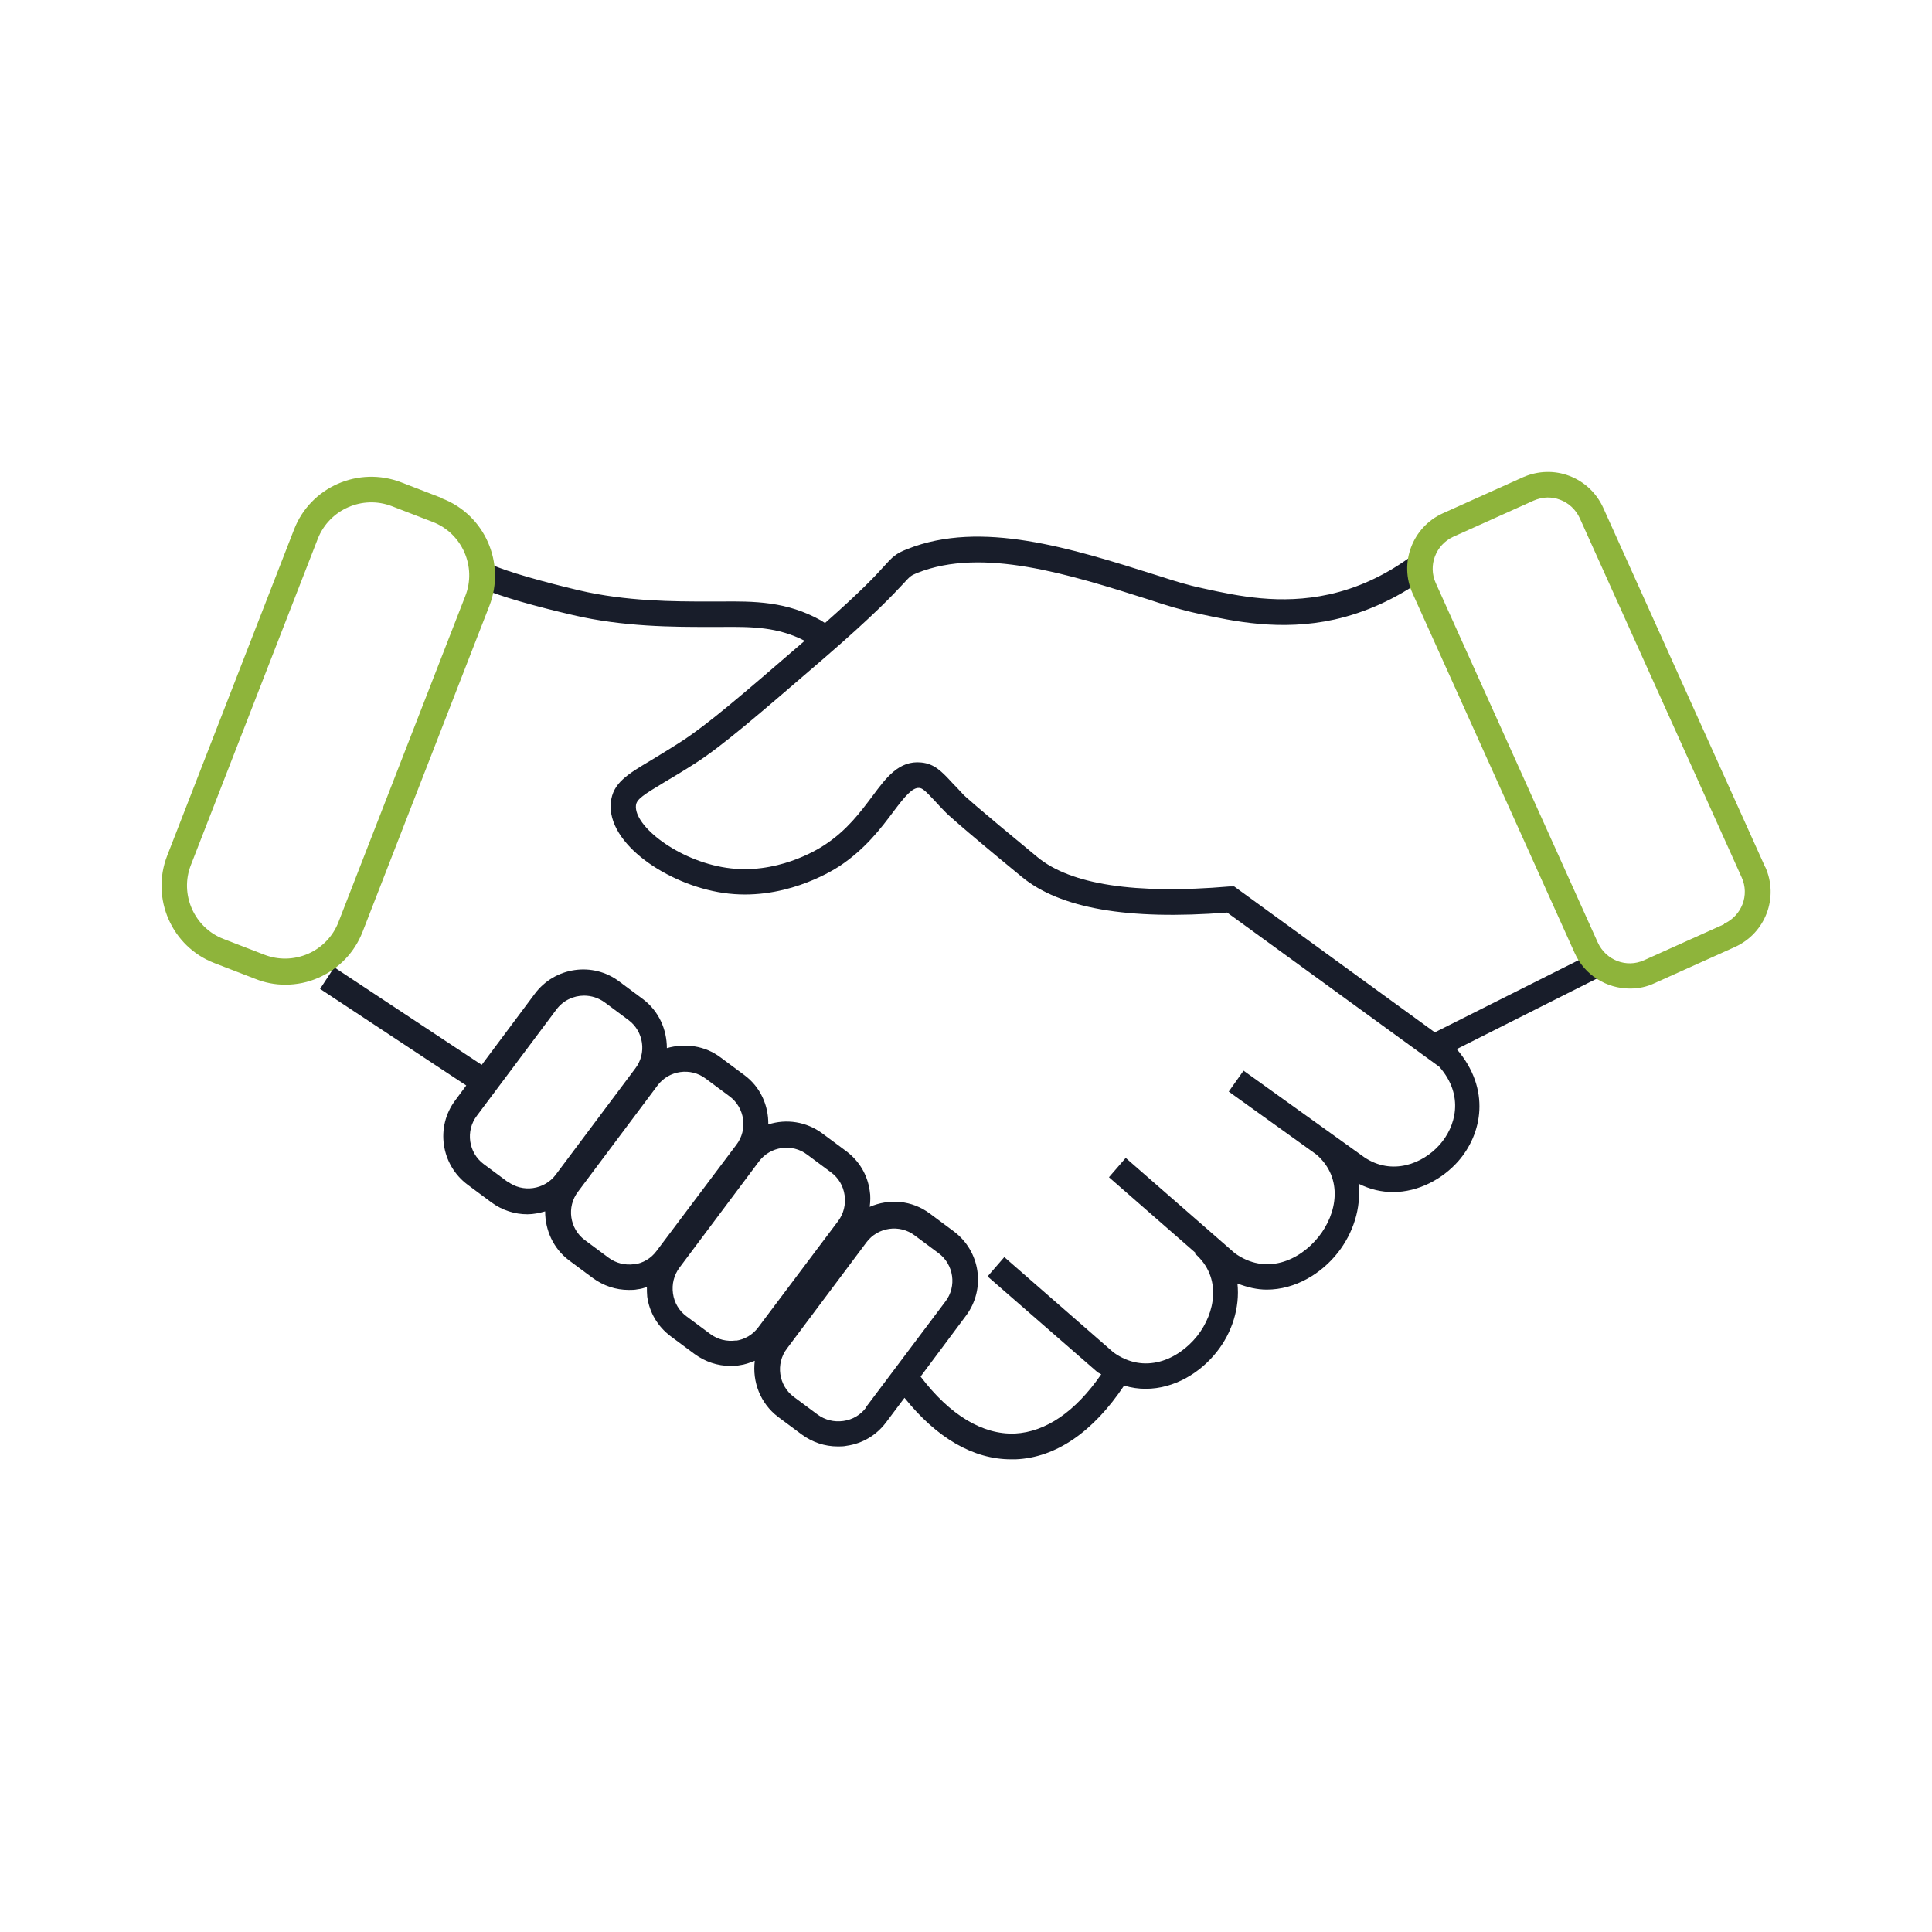 <?xml version="1.0" encoding="UTF-8"?>
<svg id="ENGAGEMENT" xmlns="http://www.w3.org/2000/svg" viewBox="0 0 60 60">
  <path d="M49.82,30.31l-.36-.71-4.9,2.46-6.23-4.53h-.15c-2.93.25-4.93-.06-5.96-.91-1.98-1.63-2.28-1.92-2.29-1.93-.13-.14-.24-.26-.34-.36-.35-.38-.57-.61-.98-.65-.69-.07-1.09.47-1.52,1.05-.37.49-.78,1.05-1.48,1.51-.24.16-1.51.94-3.05.71-1.5-.22-2.88-1.3-2.81-1.94.02-.19.24-.33.87-.71.27-.16.59-.35.98-.6.85-.55,1.89-1.45,3.97-3.24,1.61-1.39,2.17-2,2.48-2.33.23-.25.23-.25.44-.34,2.02-.8,4.67.03,7.22.84l.15.05c.34.11.77.25,1.37.38,1.07.23,2.53.55,4.21.18.98-.22,1.9-.64,2.76-1.25l-.46-.65c-.77.55-1.6.93-2.47,1.12-1.51.33-2.82.05-3.87-.18-.57-.12-.96-.25-1.3-.36l-.16-.05c-2.69-.85-5.47-1.73-7.76-.82-.36.14-.46.24-.73.54-.25.28-.7.76-1.83,1.76-.04-.03-.08-.05-.12-.08-1.07-.6-2.08-.6-3.13-.59h-.39c-1.01,0-2.53,0-4.01-.35-1.02-.24-2.25-.58-2.71-.8l-.35.71c.54.27,1.84.62,2.88.86,1.57.37,3.15.37,4.19.37h.4c.99-.01,1.77,0,2.61.43-2,1.73-3.02,2.6-3.82,3.12-.37.24-.69.43-.95.59-.74.44-1.19.71-1.25,1.31-.13,1.28,1.77,2.56,3.49,2.81,1.83.27,3.33-.65,3.61-.83.81-.54,1.29-1.18,1.68-1.7.36-.48.59-.75.8-.73.1.01.18.08.48.4.1.11.21.23.35.37.03.03.32.32,2.35,1.99,1.19.98,3.28,1.35,6.38,1.11l6.59,4.79c.79.9.5,1.87.01,2.42-.52.59-1.48.97-2.34.39l-3.75-2.69-.46.65,2.73,1.96c.84.74.63,1.84.06,2.55-.6.75-1.64,1.2-2.6.51l-3.39-2.96-.52.6,2.69,2.35-.02.02c.85.74.63,1.85.07,2.56-.6.75-1.64,1.2-2.6.51l-3.39-2.96-.52.6,3.42,2.98s.07.04.11.06c-.8,1.16-1.72,1.79-2.68,1.84-1,.04-2.02-.57-2.93-1.77l1.41-1.89c.62-.83.45-2-.38-2.62l-.74-.55c-.56-.42-1.27-.47-1.87-.21.02-.17.03-.33,0-.5-.07-.5-.33-.93-.73-1.23l-.74-.55c-.5-.37-1.12-.46-1.68-.28.01-.58-.24-1.16-.74-1.53l-.74-.55c-.49-.37-1.11-.45-1.67-.29,0-.58-.25-1.15-.74-1.52l-.74-.55c-.82-.62-2-.45-2.62.38l-1.65,2.21-4.58-3.03-.44.67,4.54,3-.34.46c-.62.82-.45,2,.38,2.62l.74.55c.34.25.73.37,1.12.37.19,0,.37-.04.55-.09,0,.58.25,1.15.74,1.52l.74.55c.33.24.71.37,1.12.37.09,0,.18,0,.27-.02.1-.01.2-.04.29-.07,0,.1,0,.2.01.3.07.5.33.93.73,1.23l.74.55c.33.24.71.37,1.12.37.09,0,.18,0,.27-.02.17-.02.33-.08.48-.14-.08.65.17,1.32.72,1.74l.74.55c.33.24.71.37,1.12.37.09,0,.18,0,.27-.02.5-.07.93-.33,1.23-.73l.57-.76c1,1.25,2.14,1.91,3.31,1.91.05,0,.09,0,.14,0,1.25-.05,2.41-.85,3.37-2.29.23.07.45.1.67.1.89,0,1.7-.5,2.21-1.15.47-.59.72-1.37.64-2.12.31.12.61.19.91.19.89,0,1.7-.5,2.21-1.15.47-.6.73-1.38.64-2.14.36.18.72.26,1.07.26.8,0,1.54-.41,2.02-.95.75-.85,1.03-2.24-.04-3.49l4.55-2.29ZM15.76,36.7l-.74-.55c-.47-.35-.57-1.03-.21-1.5l2.47-3.3c.21-.28.53-.43.86-.43.22,0,.45.07.64.21l.74.55c.47.35.57,1.03.21,1.5l-2.47,3.3c-.35.47-1.03.57-1.5.21ZM19.7,39.26c-.29.04-.57-.03-.8-.2l-.74-.55c-.47-.35-.57-1.03-.21-1.5l2.47-3.3c.35-.47,1.03-.57,1.5-.21l.74.55c.47.35.57,1.03.21,1.5l-2.48,3.3c-.17.23-.42.38-.71.42ZM22.86,41.63c-.29.04-.57-.03-.8-.2l-.74-.55c-.23-.17-.38-.42-.42-.71-.04-.29.03-.57.2-.8l2.47-3.3c.35-.47,1.03-.57,1.5-.21l.74.55c.23.17.38.42.42.71.04.29-.03.57-.2.8l-2.48,3.3c-.17.23-.42.38-.71.42ZM26.9,43.71c-.17.23-.42.38-.71.42-.29.04-.57-.03-.8-.2l-.74-.55c-.47-.35-.57-1.03-.21-1.5l2.47-3.3c.35-.47,1.03-.57,1.5-.21l.74.55c.47.35.57,1.03.21,1.5l-2.48,3.3Z" fill="#181d2a"/>
  <g>
    <path d="M13.73,15.47l-1.27-.49c-1.32-.51-2.82.14-3.33,1.47l-3.94,10.13c-.51,1.32.14,2.82,1.47,3.33l1.27.49c.3.12.61.18.93.18.35,0,.71-.07,1.04-.22.63-.28,1.11-.78,1.36-1.42l3.94-10.13c.51-1.32-.14-2.82-1.47-3.33ZM14.45,18.51l-3.94,10.13c-.17.44-.51.79-.94.98-.44.19-.92.2-1.36.03l-1.27-.49c-.91-.35-1.37-1.39-1.01-2.3l3.94-10.13c.36-.91,1.39-1.36,2.3-1.01l1.27.49c.91.35,1.37,1.39,1.01,2.3Z" fill="#8eb43b"/>
    <path d="M54.82,26.93l-5.03-11.16c-.21-.46-.58-.81-1.05-.99-.47-.18-.98-.16-1.44.04l-2.49,1.12c-.95.43-1.37,1.55-.94,2.49l5.03,11.16c.31.7,1,1.11,1.72,1.11.26,0,.52-.05.77-.17l2.49-1.12c.95-.43,1.37-1.54.94-2.49ZM53.55,28.7l-2.49,1.12c-.55.25-1.19,0-1.44-.55l-5.03-11.16c-.25-.55,0-1.19.54-1.44l2.49-1.12c.14-.06.29-.1.44-.1.13,0,.26.02.39.07.27.1.49.31.61.57l5.03,11.16c.25.55,0,1.19-.55,1.44Z" fill="#8eb43b"/>
  </g>
</svg>